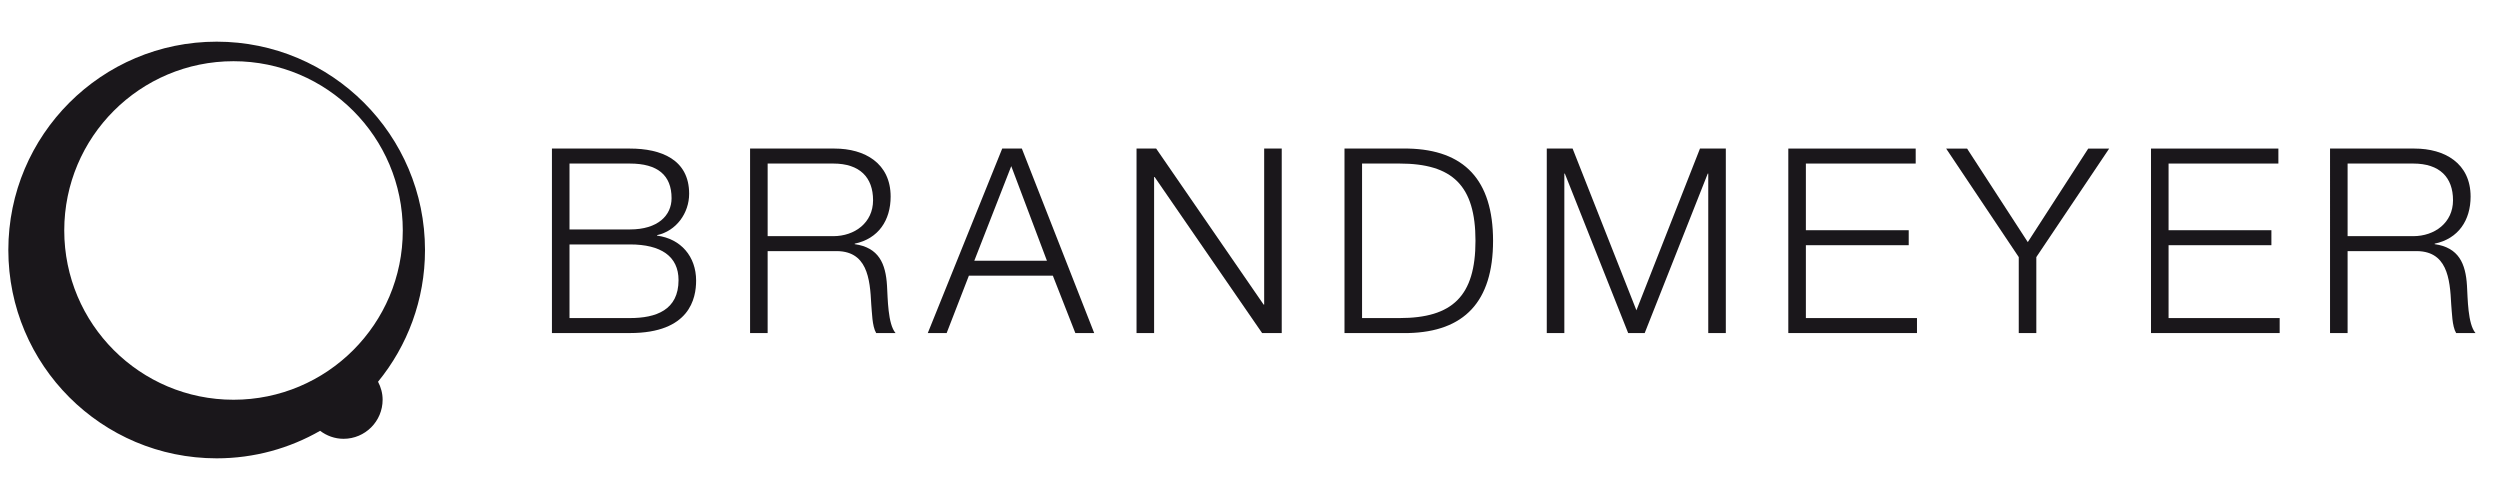 <?xml version="1.0" encoding="utf-8"?>
<!-- Generator: Adobe Illustrator 17.1.0, SVG Export Plug-In . SVG Version: 6.00 Build 0)  -->
<!DOCTYPE svg PUBLIC "-//W3C//DTD SVG 1.1 Tiny//EN" "http://www.w3.org/Graphics/SVG/1.1/DTD/svg11-tiny.dtd">
<svg version="1.1" baseProfile="tiny" id="Ebene_1" xmlns="http://www.w3.org/2000/svg" xmlns:xlink="http://www.w3.org/1999/xlink"
	 x="0px" y="0px" viewBox="0 0 300 60" xml:space="preserve">
<path fill="#1A171B" d="M51,30C51,16.193,39.807,5,26,5S1,16.193,1,30s11.193,25,25,25c4.52,0,8.755-1.205,12.414-3.303
	c0.785,0.594,1.753,0.959,2.813,0.959c2.589,0,4.688-2.099,4.688-4.688c0-0.783-0.21-1.511-0.55-2.16C48.886,41.501,51,35.998,51,30
	z M28.022,47.969c-11.218,0-20.312-9.094-20.312-20.312c0-11.218,9.094-20.312,20.312-20.312s20.313,9.094,20.313,20.312
	C48.334,38.875,39.24,47.969,28.022,47.969z"/>
<g>
	<path fill="#1A171B" d="M66.232,17.828h9.364c3.721,0,7.101,1.302,7.101,5.426c0,2.325-1.551,4.465-3.845,4.961v0.062
		c2.853,0.372,4.682,2.512,4.682,5.396c0,2.108-0.744,6.294-7.938,6.294h-9.364V17.828z M68.341,27.533h7.255
		c3.349,0,4.992-1.674,4.992-3.751c0-2.759-1.675-4.155-4.992-4.155h-7.255V27.533z M68.341,38.168h7.255
		c3.132,0,5.829-0.961,5.829-4.558c0-2.853-2.108-4.278-5.829-4.278h-7.255V38.168z"/>
	<path fill="#1A171B" d="M90.009,17.828h10.139c3.628,0,6.729,1.767,6.729,5.767c0,2.821-1.457,5.054-4.31,5.643V29.3
		c2.883,0.403,3.721,2.325,3.875,4.992c0.093,1.519,0.093,4.589,1.023,5.674h-2.325c-0.496-0.837-0.496-2.512-0.589-3.441
		c-0.155-3.101-0.465-6.542-4.434-6.388h-8v9.829h-2.108V17.828z M92.118,28.339h7.875c2.574,0,4.775-1.612,4.775-4.31
		c0-2.729-1.581-4.403-4.775-4.403h-7.875V28.339z"/>
	<path fill="#1A171B" d="M120.266,17.828h2.356l8.682,22.138h-2.263l-2.698-6.883h-10.077l-2.667,6.883h-2.264L120.266,17.828z
		 M116.917,31.285h8.713l-4.279-11.348L116.917,31.285z"/>
	<path fill="#1A171B" d="M136.384,17.828h2.356l12.898,18.728h0.062V17.828h2.108v22.138h-2.356l-12.898-18.728h-0.062v18.728
		h-2.108V17.828z"/>
	<path fill="#1A171B" d="M161.339,17.828h7.658c6.697,0.155,10.17,3.751,10.17,11.069s-3.473,10.914-10.17,11.069h-7.658V17.828z
		 M163.447,38.168h4.496c6.356,0,9.115-2.635,9.115-9.271c0-6.635-2.759-9.271-9.115-9.271h-4.496V38.168z"/>
	<path fill="#1A171B" d="M185.612,17.828h3.101l7.658,19.41l7.627-19.41h3.101v22.138h-2.108V20.835h-0.062l-7.565,19.131h-1.984
		l-7.597-19.131h-0.062v19.131h-2.108V17.828z"/>
	<path fill="#1A171B" d="M214.597,17.828h15.286v1.798h-13.178v8h12.341v1.798h-12.341v8.744h13.333v1.798h-15.441V17.828z"/>
	<path fill="#1A171B" d="M242.25,30.851l-8.713-13.022h2.512l7.286,11.224l7.255-11.224h2.512l-8.743,13.022v9.116h-2.108V30.851z"
		/>
	<path fill="#1A171B" d="M258.12,17.828h15.286v1.798h-13.178v8h12.34v1.798h-12.34v8.744h13.332v1.798h-15.44V17.828z"/>
	<path fill="#1A171B" d="M279.604,17.828h10.139c3.628,0,6.729,1.767,6.729,5.767c0,2.821-1.457,5.054-4.31,5.643V29.3
		c2.884,0.403,3.721,2.325,3.876,4.992c0.093,1.519,0.093,4.589,1.022,5.674h-2.325c-0.496-0.837-0.496-2.512-0.589-3.441
		c-0.155-3.101-0.466-6.542-4.435-6.388h-7.999v9.829h-2.108V17.828z M281.712,28.339h7.876c2.573,0,4.774-1.612,4.774-4.31
		c0-2.729-1.581-4.403-4.774-4.403h-7.876V28.339z"/>
</g>
</svg>
